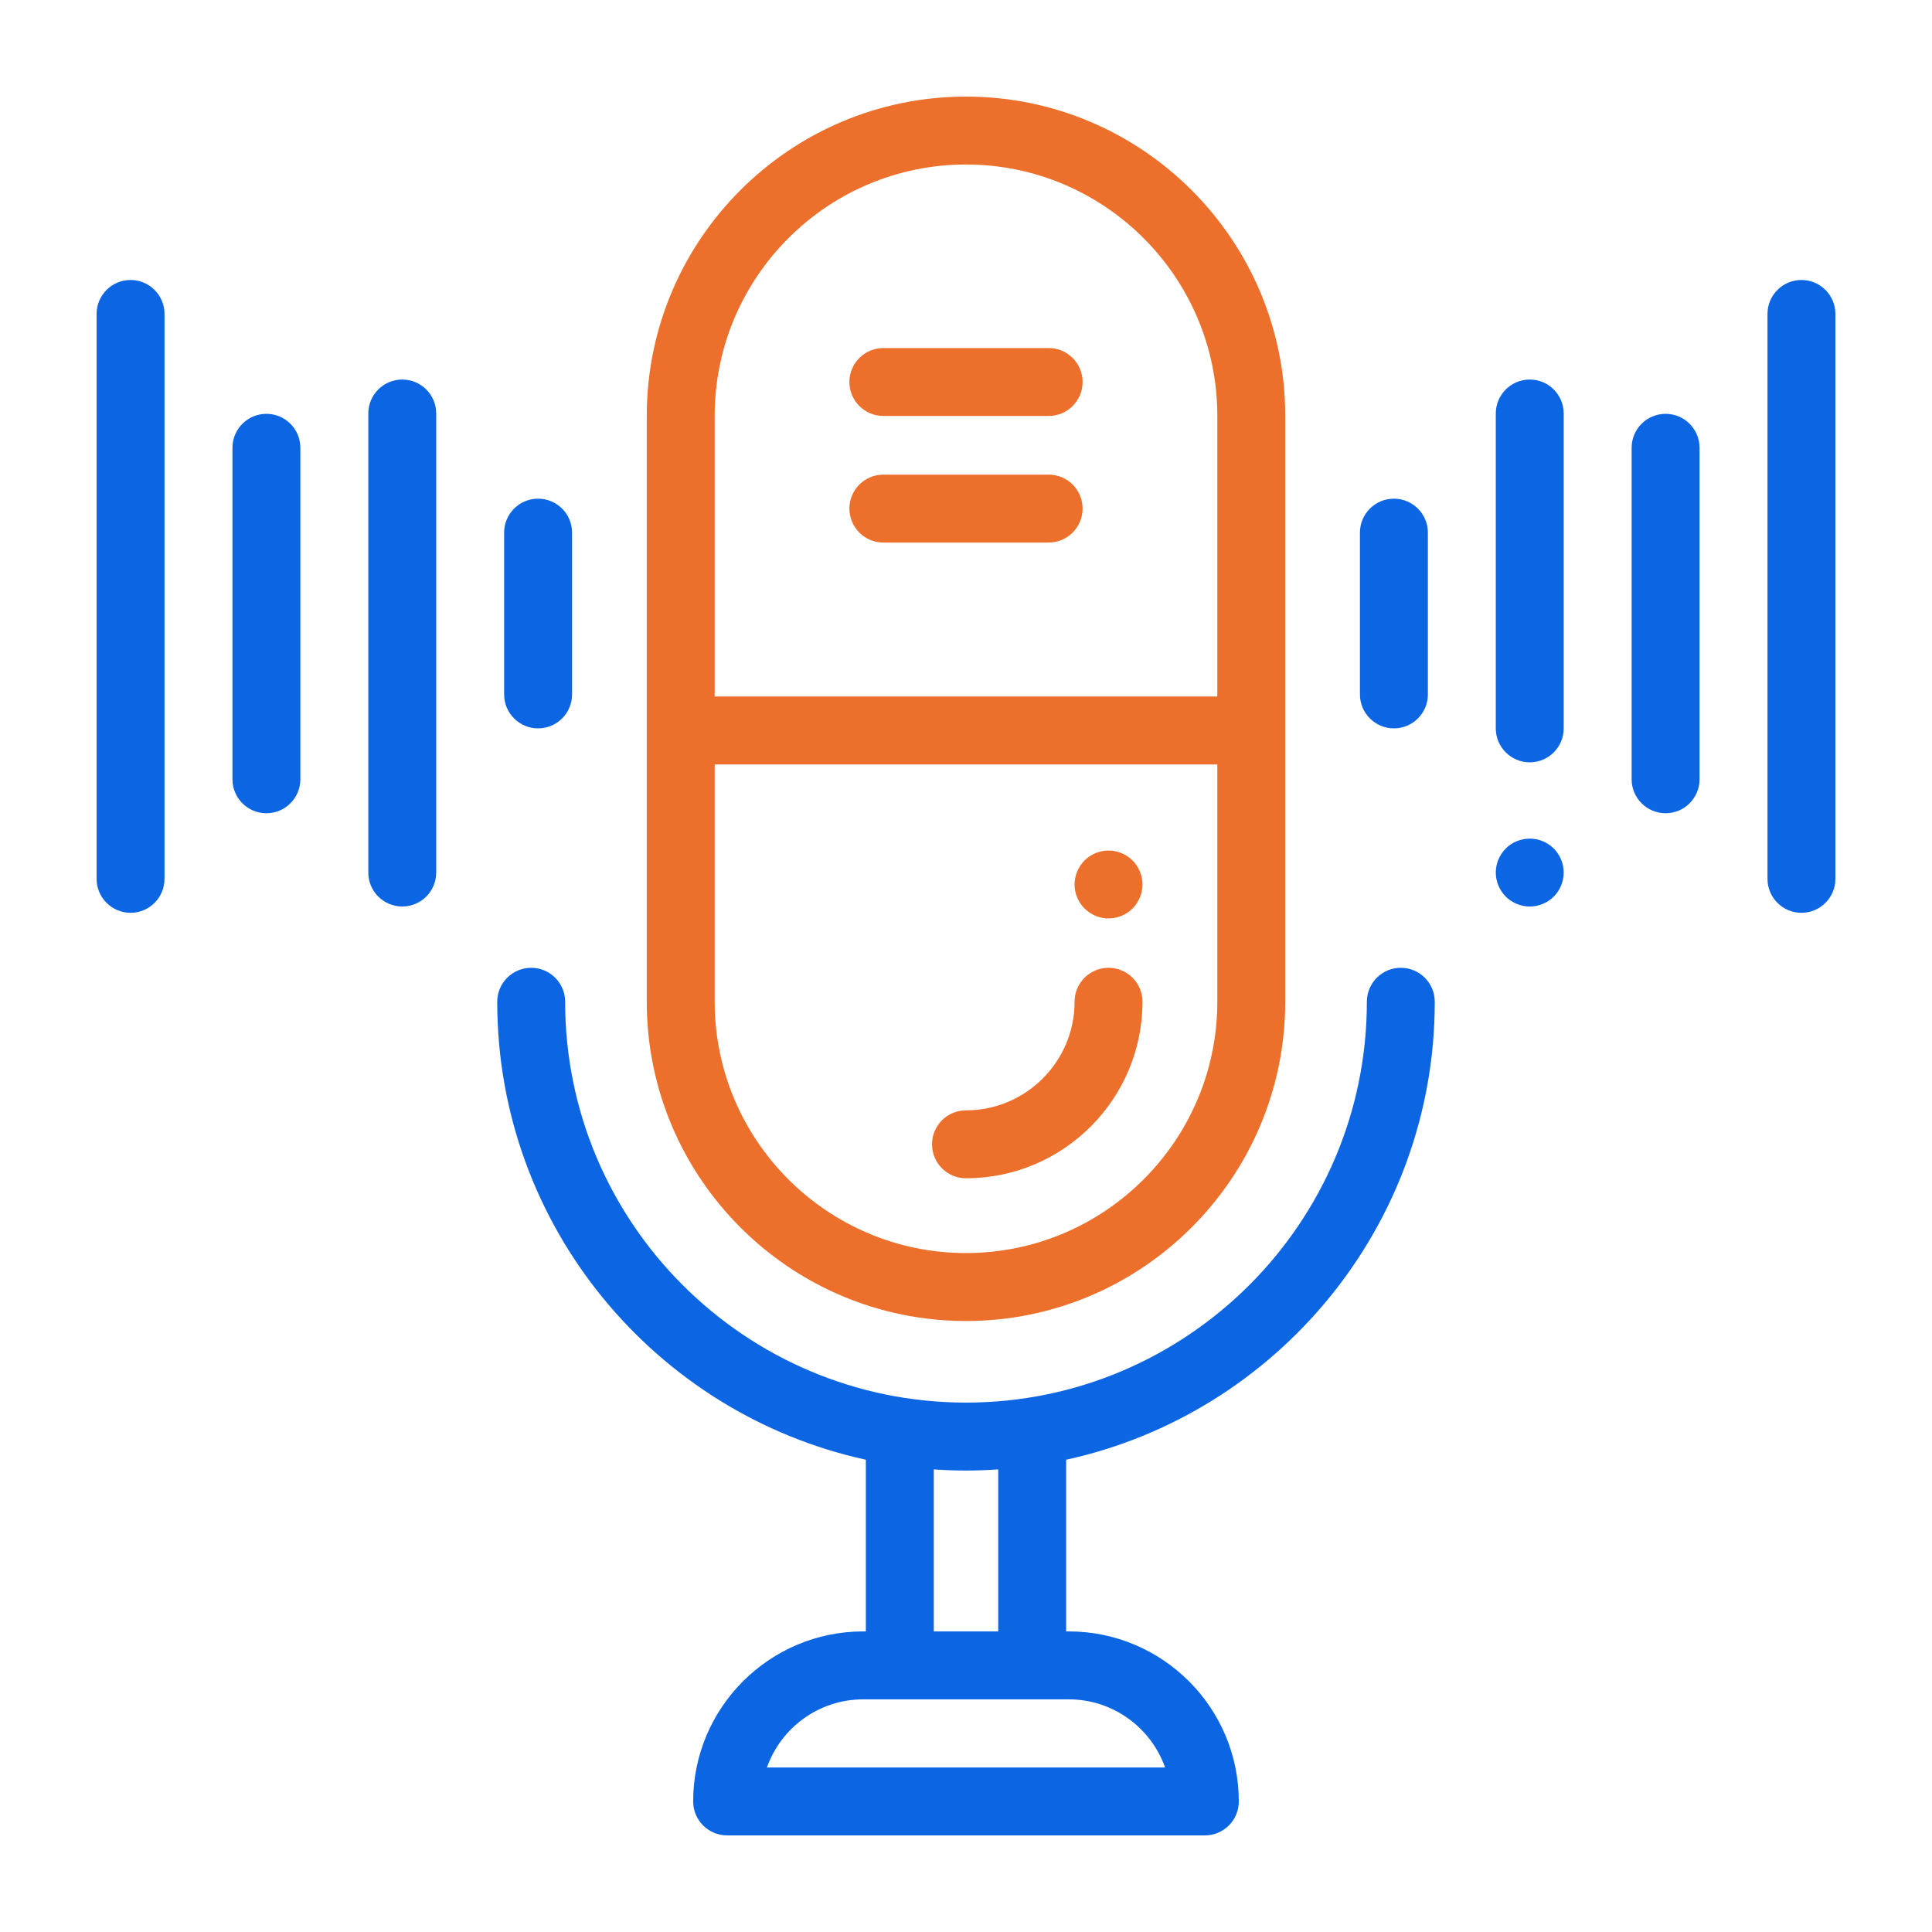 <svg width="60" height="60" viewBox="0 0 60 60" fill="none" xmlns="http://www.w3.org/2000/svg">
<g clip-path="url(#clip0_4246_35752)">
<path d="M30 41.025C35.467 41.025 39.914 36.577 39.914 31.111V12.914C39.914 7.447 35.467 3 30 3C24.533 3 20.086 7.447 20.086 12.914V31.111C20.086 36.577 24.533 41.025 30 41.025ZM30 5.109C34.304 5.109 37.805 8.61 37.805 12.914V21.63H22.195V12.914C22.195 8.61 25.696 5.109 30 5.109ZM22.195 23.74H37.805V31.111C37.805 35.414 34.304 38.915 30 38.915C25.696 38.915 22.195 35.414 22.195 31.111V23.74Z" fill="#EC6F2B"/>
<path d="M27.434 16.849H32.566C33.149 16.849 33.621 16.377 33.621 15.794C33.621 15.212 33.149 14.74 32.566 14.74H27.434C26.851 14.74 26.379 15.212 26.379 15.794C26.379 16.377 26.851 16.849 27.434 16.849Z" fill="#EC6F2B"/>
<path d="M27.434 12.918H32.566C33.149 12.918 33.621 12.446 33.621 11.864C33.621 11.281 33.149 10.809 32.566 10.809H27.434C26.851 10.809 26.379 11.281 26.379 11.864C26.379 12.446 26.851 12.918 27.434 12.918Z" fill="#EC6F2B"/>
<path d="M43.503 30.056C42.921 30.056 42.449 30.528 42.449 31.111C42.449 37.975 36.864 43.559 30 43.559C23.136 43.559 17.551 37.975 17.551 31.111C17.551 30.528 17.079 30.056 16.497 30.056C15.914 30.056 15.442 30.528 15.442 31.111C15.442 38.071 20.352 43.905 26.89 45.333V50.665H26.807C23.896 50.665 21.527 53.034 21.527 55.945C21.527 56.528 22 57 22.582 57H37.418C38 57 38.472 56.528 38.472 55.945C38.472 53.034 36.104 50.665 33.192 50.665H33.11V45.333C39.648 43.905 44.558 38.071 44.558 31.111C44.558 30.528 44.086 30.056 43.503 30.056ZM36.183 54.891H23.817C24.253 53.659 25.428 52.775 26.807 52.775H33.193C34.571 52.775 35.747 53.659 36.183 54.891ZM31 50.665H29V45.634C29.33 45.656 29.664 45.669 30 45.669C30.336 45.669 30.669 45.656 31 45.634V50.665Z" fill="#0C66E4"/>
<path d="M8.273 12.852C7.691 12.852 7.219 13.324 7.219 13.906V24.201C7.219 24.784 7.691 25.256 8.273 25.256C8.856 25.256 9.328 24.784 9.328 24.201V13.906C9.328 13.324 8.856 12.852 8.273 12.852Z" fill="#0C66E4"/>
<path d="M16.711 22.62C17.294 22.62 17.766 22.148 17.766 21.565V16.541C17.766 15.959 17.294 15.487 16.711 15.487C16.128 15.487 15.656 15.959 15.656 16.541V21.565C15.656 22.148 16.128 22.62 16.711 22.62Z" fill="#0C66E4"/>
<path d="M4.055 8.695C3.472 8.695 3 9.167 3 9.75V27.293C3 27.875 3.472 28.348 4.055 28.348C4.637 28.348 5.109 27.875 5.109 27.293V9.75C5.109 9.167 4.637 8.695 4.055 8.695Z" fill="#0C66E4"/>
<path d="M12.492 11.787C11.91 11.787 11.438 12.259 11.438 12.842V27.098C11.438 27.68 11.91 28.152 12.492 28.152C13.075 28.152 13.547 27.68 13.547 27.098V12.842C13.547 12.259 13.075 11.787 12.492 11.787Z" fill="#0C66E4"/>
<path d="M51.727 12.852C51.144 12.852 50.672 13.324 50.672 13.906V24.201C50.672 24.784 51.144 25.256 51.727 25.256C52.309 25.256 52.781 24.784 52.781 24.201V13.906C52.781 13.324 52.309 12.852 51.727 12.852Z" fill="#0C66E4"/>
<path d="M43.289 22.62C43.872 22.62 44.344 22.148 44.344 21.565V16.541C44.344 15.959 43.872 15.487 43.289 15.487C42.706 15.487 42.234 15.959 42.234 16.541V21.565C42.234 22.148 42.706 22.62 43.289 22.62Z" fill="#0C66E4"/>
<path d="M55.945 8.695C55.363 8.695 54.891 9.167 54.891 9.75V27.293C54.891 27.875 55.363 28.348 55.945 28.348C56.528 28.348 57 27.875 57 27.293V9.75C57 9.167 56.528 8.695 55.945 8.695Z" fill="#0C66E4"/>
<path d="M47.508 26.044C47.23 26.044 46.958 26.155 46.762 26.352C46.566 26.549 46.453 26.82 46.453 27.098C46.453 27.376 46.566 27.648 46.762 27.844C46.958 28.04 47.23 28.153 47.508 28.153C47.785 28.153 48.057 28.04 48.254 27.844C48.45 27.648 48.562 27.376 48.562 27.098C48.562 26.82 48.45 26.549 48.254 26.352C48.057 26.155 47.785 26.044 47.508 26.044Z" fill="#0C66E4"/>
<path d="M47.508 11.787C46.925 11.787 46.453 12.259 46.453 12.842V22.62C46.453 23.202 46.925 23.675 47.508 23.675C48.09 23.675 48.562 23.202 48.562 22.62V12.842C48.562 12.259 48.09 11.787 47.508 11.787Z" fill="#0C66E4"/>
<path d="M30 36.592C33.022 36.592 35.481 34.133 35.481 31.111C35.481 30.528 35.009 30.056 34.427 30.056C33.844 30.056 33.372 30.528 33.372 31.111C33.372 32.97 31.859 34.483 30 34.483C29.417 34.483 28.945 34.955 28.945 35.537C28.945 36.12 29.417 36.592 30 36.592Z" fill="#EC6F2B"/>
<path d="M34.426 28.523C34.704 28.523 34.976 28.41 35.172 28.214C35.368 28.018 35.481 27.746 35.481 27.469C35.481 27.192 35.368 26.919 35.172 26.723C34.976 26.527 34.704 26.414 34.426 26.414C34.149 26.414 33.877 26.527 33.681 26.723C33.485 26.919 33.372 27.192 33.372 27.469C33.372 27.746 33.484 28.018 33.681 28.214C33.877 28.41 34.149 28.523 34.426 28.523Z" fill="#EC6F2B"/>
</g>
<defs>
<clipPath id="clip0_4246_35752">
<rect width="54" height="54" fill="white" transform="translate(3 3)"/>
</clipPath>
</defs>
</svg>
